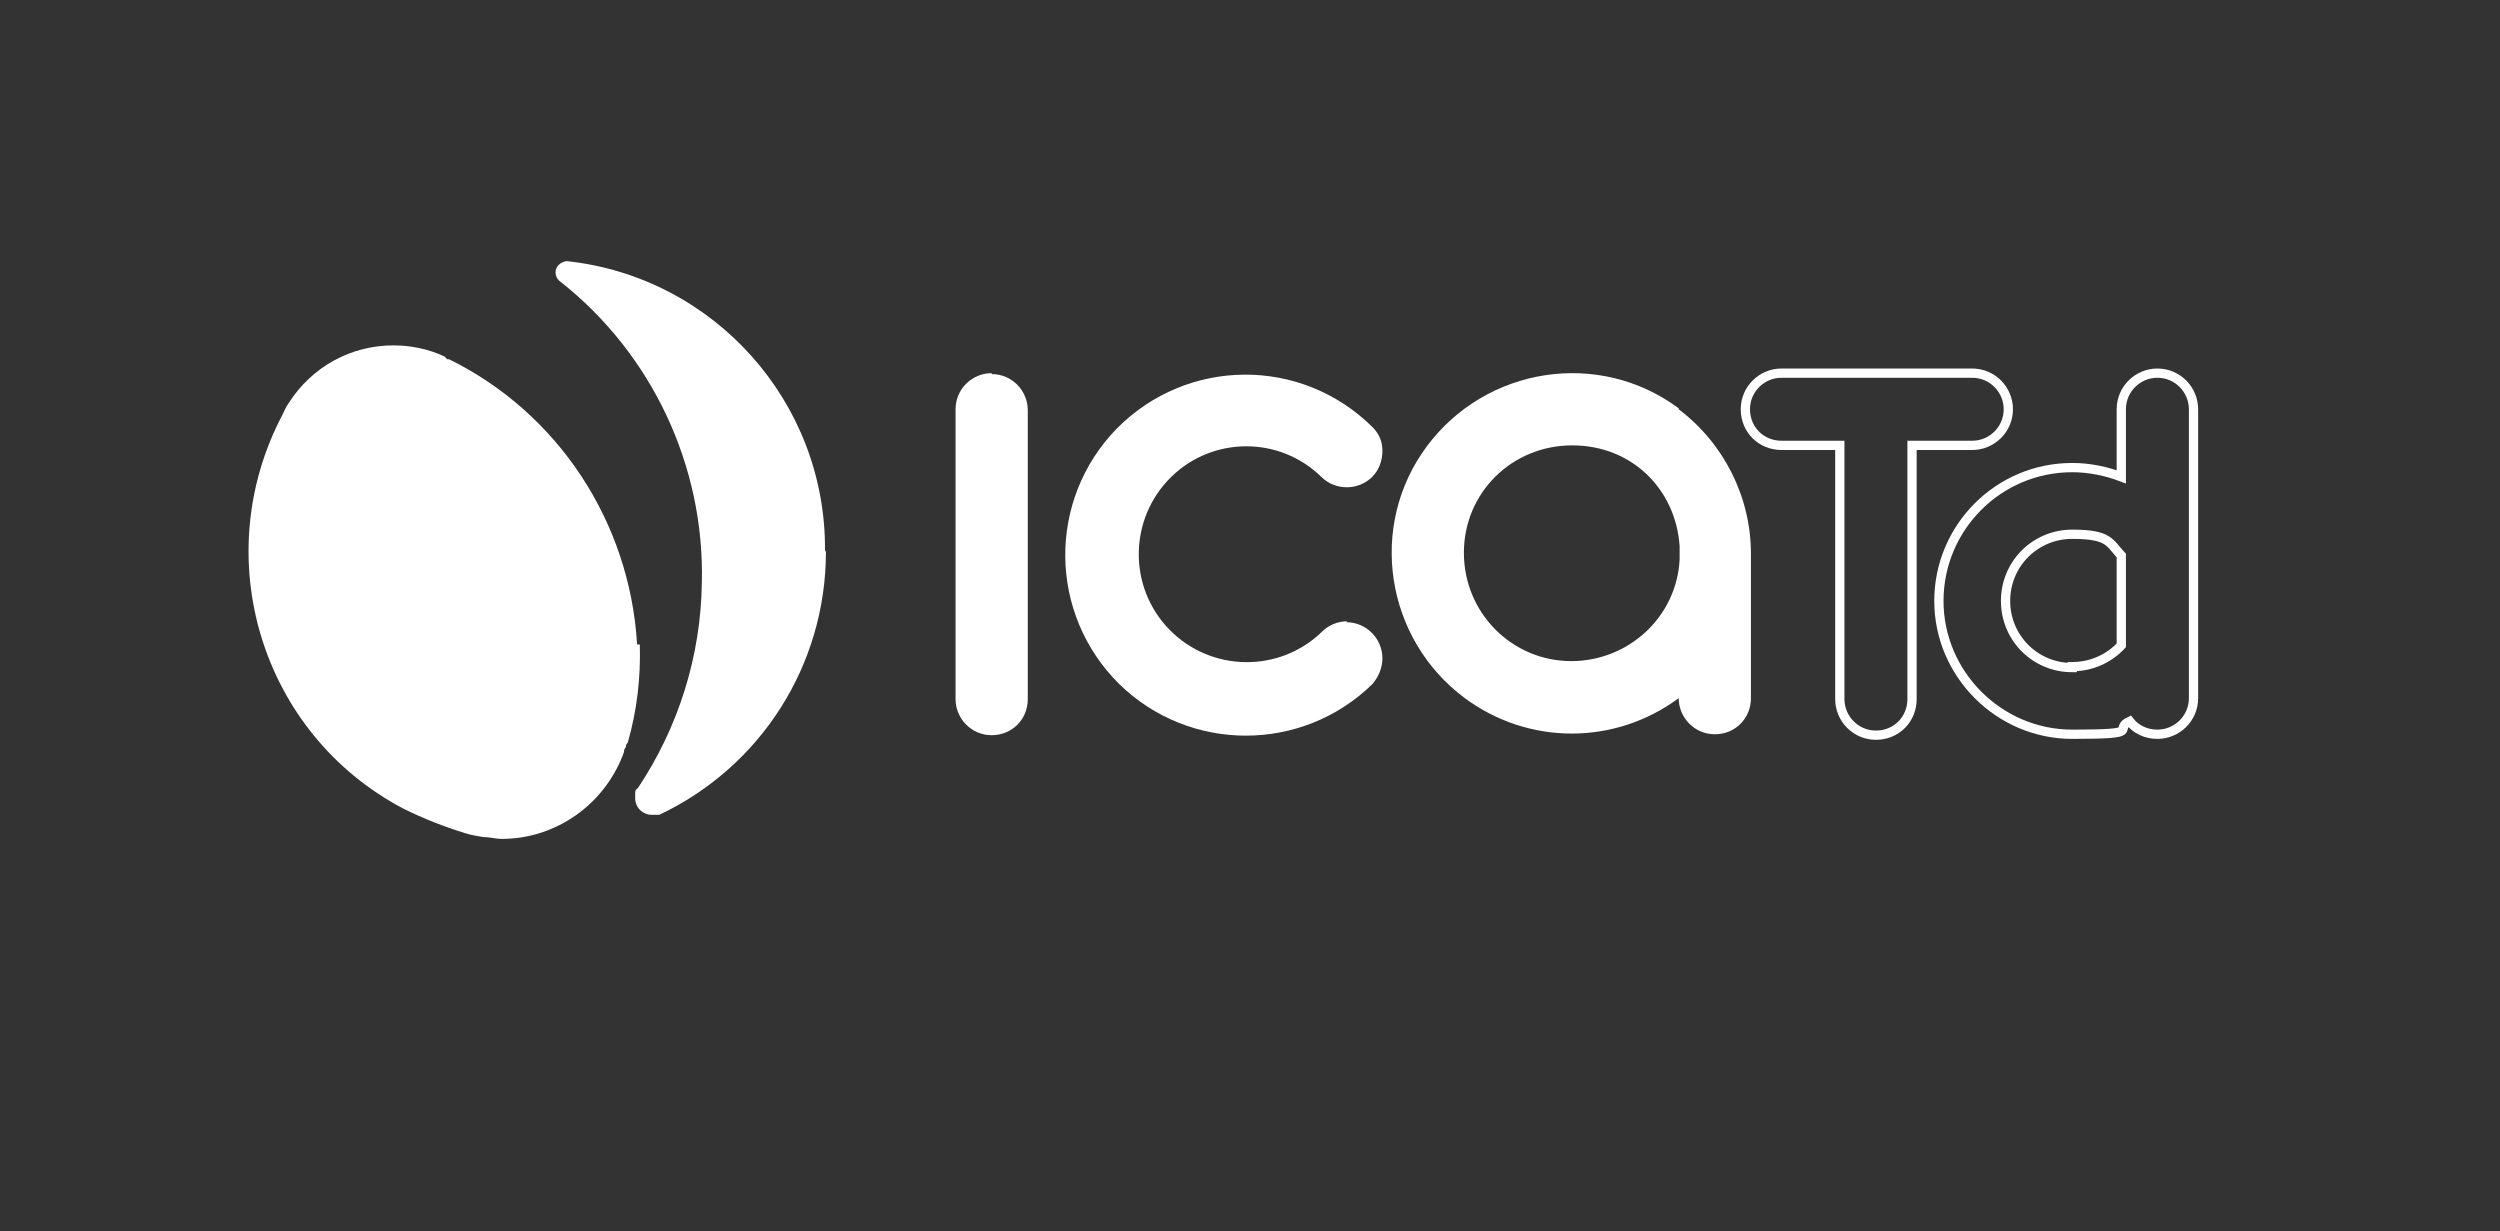 <?xml version="1.0" encoding="UTF-8"?>
<svg id="Capa_1" xmlns="http://www.w3.org/2000/svg" version="1.1" viewBox="0 0 270 133">
  <rect x="0" y="0" width="270" height="133" fill="#333333" stroke="none"/>
  <!-- Generator: Adobe Illustrator 29.8.2, SVG Export Plug-In . SVG Version: 2.1.1 Build 3)  -->
  <defs>
    <style>
      .st0 {
        fill: #fff;
      }

      .st1 {
        stroke: #fff;
        stroke-miterlimit: 10;
      }

      .st1, .st2 {
        fill: none;
      }
    </style>
  </defs>
  <rect class="st2" width="270" height="133"/>
  <g>
    <g>
      <path class="st0" d="M89.2,59.6c0,12.2-7,23.2-18,28.4h-.2c-.2,0-.4,0-.6,0-1,0-1.8-.8-1.8-1.8s0-.8.3-1.1c4.4-6.6,6.8-14.3,6.9-22.2.3-12.6-5.4-24.7-15.3-32.5-.3-.2-.5-.6-.5-1,0-.6.5-1.1,1.2-1.2h0c15.9,1.7,28,15.2,27.9,31.2h0Z"/>
      <path class="st0" d="M68.8,69.5c-.8-13.1-8.5-24.9-20.3-30.7h-.2c0,0-.3-.3-.3-.3-1.7-.8-3.6-1.2-5.5-1.2-4.6,0-8.8,2.3-11.3,6.2-.3.4-.5.9-.7,1.3h0c-8.1,15.4-2.3,34.4,13,42.5,2.2,1.1,4.5,2,6.8,2.7h0c.6.2,1.3.3,1.9.4h0c.7,0,1.3.2,2,.2,5.9,0,11.2-3.8,13.2-9.4h0c0-.2,0-.3.2-.5,0-.2,0-.3.2-.5h0c1-3.5,1.4-7,1.3-10.6h-.3Z"/>
    </g>
    <path class="st0" d="M145.5,67.1c-1,0-2,.4-2.7,1.1h0c-4.6,4.5-12,4.4-16.5-.2s-4.4-12,.2-16.5c4.5-4.4,11.7-4.4,16.2,0h0c1.5,1.5,4,1.5,5.5,0,.7-.7,1.1-1.7,1.1-2.8s-.4-1.9-1.1-2.6h0c-7.7-7.6-20-7.5-27.6.2-7.5,7.7-7.4,20,.3,27.6,7.6,7.4,19.7,7.4,27.3,0h0c.7-.8,1.1-1.8,1.1-2.8,0-2.1-1.7-3.9-3.9-3.9h0Z"/>
    <path class="st0" d="M107.1,40.3c-2.1,0-3.9,1.7-3.9,3.9v31.3c0,2.1,1.7,3.9,3.9,3.9s3.9-1.7,3.9-3.9v-31.2c0-2.1-1.7-3.9-3.9-3.9h0Z"/>
    <path class="st1" d="M213,40.3h-20.6c-2.1,0-3.9,1.7-3.9,3.9s1.7,3.9,3.9,3.9h6.3v27.4c0,2.1,1.7,3.9,3.9,3.9s3.9-1.7,3.9-3.9v-27.4h6.5c2.1,0,3.9-1.7,3.9-3.9h0c0-2.1-1.7-3.9-3.9-3.9h0Z"/>
    <path class="st0" d="M181.3,44.1c-8.6-6.4-20.8-4.5-27.2,4.1s-4.5,20.8,4.1,27.2c6.9,5.1,16.2,5.1,23.1,0h0c0,2.1,1.7,3.9,3.9,3.9s3.9-1.7,3.9-3.9v-15.6c0-6.1-2.9-11.9-7.8-15.6h0ZM169.7,71.4c-6.4,0-11.6-5.2-11.6-11.7s5.2-11.6,11.7-11.6,11.2,4.8,11.6,10.9v1.4c-.3,6.2-5.5,11-11.7,11Z"/>
    <path class="st1" d="M233,40.3h0c-2.1,0-3.9,1.7-3.9,3.9v7.3c-1.6-.6-3.4-1-5.3-1-8,0-14.4,6.5-14.4,14.4s6.5,14.4,14.4,14.4,4.3-.5,6.2-1.4c.7.9,1.8,1.4,3,1.4,2.1,0,3.9-1.7,3.9-3.9v-31.2c0-2.1-1.7-3.9-3.9-3.9ZM223.8,72.1c-4,0-7.2-3.2-7.2-7.2s3.2-7.2,7.2-7.2,4,.9,5.3,2.3v9.7c-1.3,1.4-3.2,2.3-5.3,2.3h0Z"/>
  </g>
</svg>